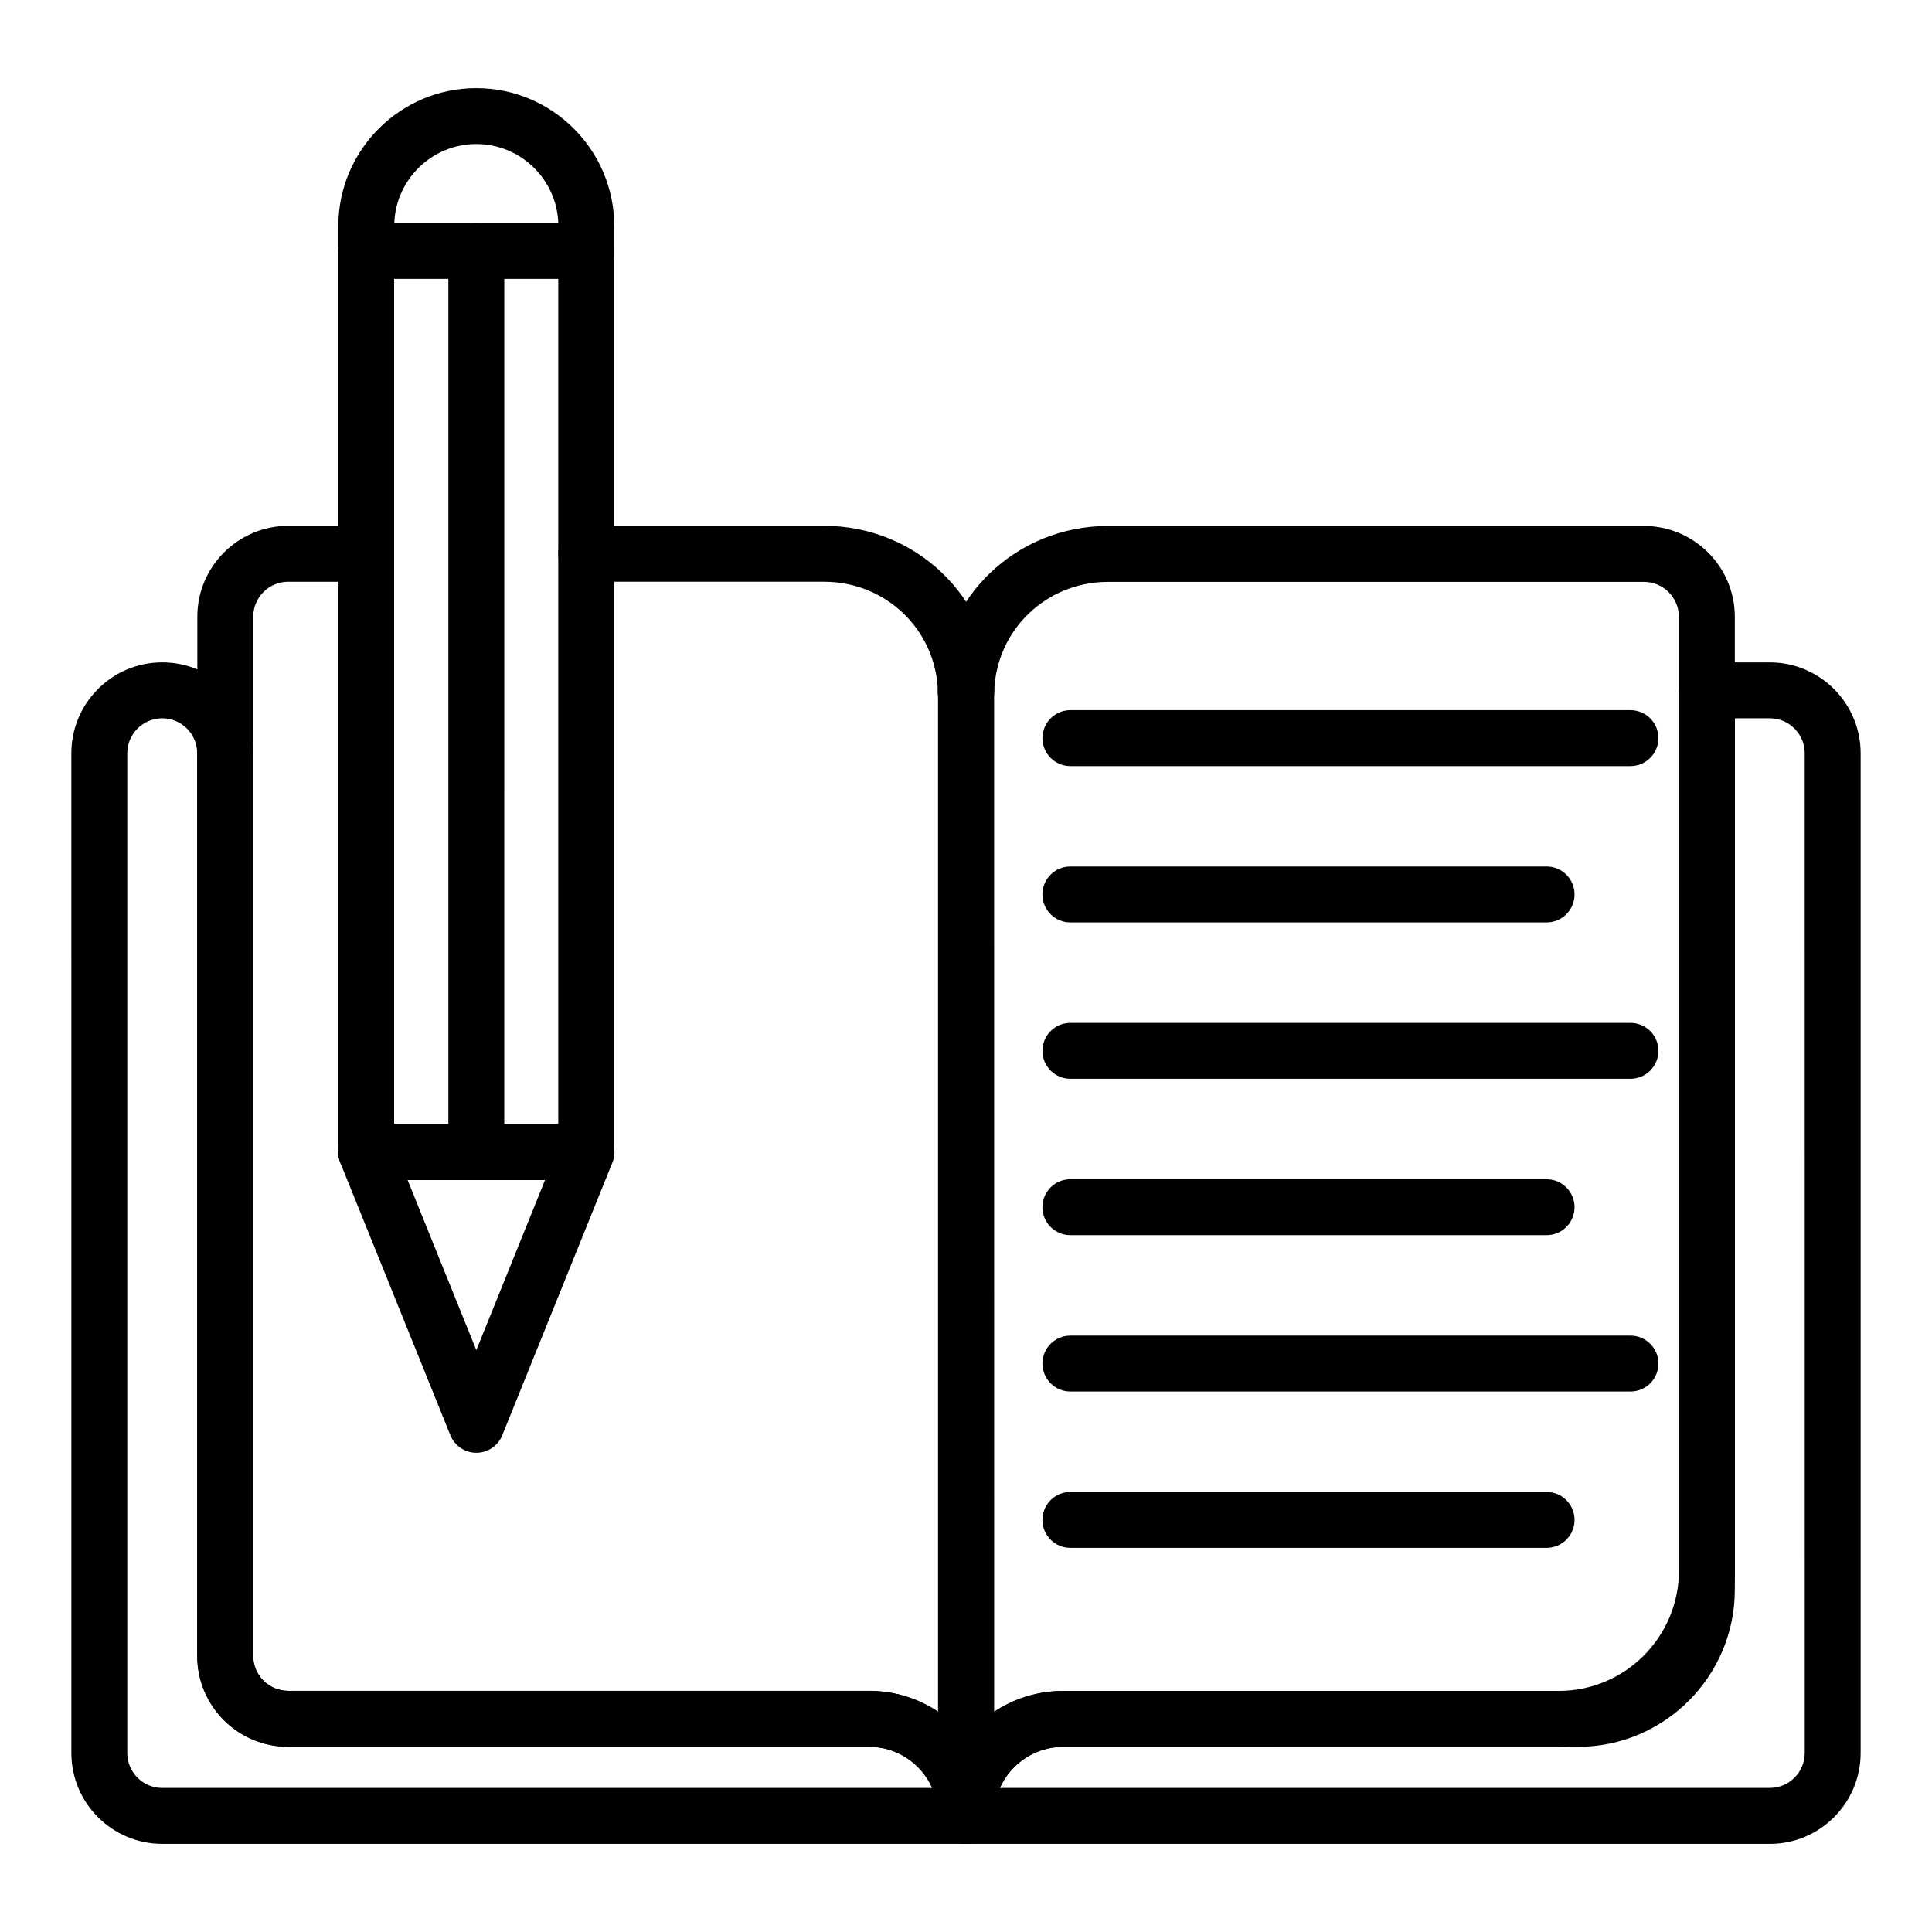 <?xml version="1.0" encoding="UTF-8"?>
<!-- Uploaded to: ICON Repo, www.svgrepo.com, Generator: ICON Repo Mixer Tools -->
<svg fill="#000000" width="800px" height="800px" version="1.1" viewBox="144 144 512 512" xmlns="http://www.w3.org/2000/svg">
 <g>
  <path d="m400.04 632.61c-4.09 0-7.41-3.316-7.41-7.41 0-10.094-8.207-18.301-18.297-18.301h-153.96c-13.277 0-24.078-10.801-24.078-24.078v-275.39c0-13.277 10.801-24.078 24.078-24.078h20.672c4.09 0 7.41 3.316 7.41 7.41 0 4.09-3.316 7.41-7.41 7.41l-20.672-0.004c-5.109 0-9.262 4.152-9.262 9.262v275.39c0 5.109 4.152 9.262 9.262 9.262h153.96c6.758 0 13.051 2.035 18.297 5.527v-269.29c-0.051-0.312-0.059-0.848-0.07-1.164-0.543-16.258-13.789-28.992-30.16-28.992h-63.047c-4.09 0-7.41-3.316-7.41-7.41 0-4.09 3.316-7.41 7.41-7.41h63.047c24.297 0 43.98 18.852 44.957 42.98 0.07 0.66 0.09 1.367 0.09 1.992v296.88c0.004 4.098-3.316 7.414-7.406 7.414z"/>
  <path d="m576.09 347.02h-148.42c-4.09 0-7.41-3.316-7.41-7.41 0-4.09 3.316-7.41 7.41-7.41h148.42c4.09 0 7.41 3.316 7.41 7.41-0.004 4.09-3.32 7.41-7.41 7.41z"/>
  <path d="m553.86 388.45h-126.2c-4.09 0-7.41-3.316-7.41-7.41 0-4.09 3.316-7.41 7.41-7.41h126.2c4.09 0 7.41 3.316 7.41 7.41-0.004 4.094-3.32 7.41-7.41 7.41z"/>
  <path d="m576.09 429.89h-148.42c-4.09 0-7.41-3.316-7.41-7.41 0-4.09 3.316-7.41 7.41-7.41h148.42c4.09 0 7.41 3.316 7.41 7.41-0.004 4.094-3.32 7.41-7.41 7.41z"/>
  <path d="m553.86 471.33h-126.2c-4.09 0-7.41-3.316-7.41-7.41 0-4.09 3.316-7.41 7.41-7.41h126.2c4.09 0 7.41 3.316 7.41 7.41-0.004 4.094-3.32 7.41-7.41 7.41z"/>
  <path d="m576.09 512.77h-148.42c-4.09 0-7.41-3.316-7.41-7.41 0-4.09 3.316-7.41 7.41-7.41h148.42c4.09 0 7.41 3.316 7.41 7.41-0.004 4.09-3.32 7.41-7.41 7.41z"/>
  <path d="m553.86 554.2h-126.2c-4.09 0-7.41-3.316-7.41-7.41 0-4.09 3.316-7.41 7.41-7.41h126.2c4.09 0 7.41 3.316 7.41 7.41-0.004 4.09-3.32 7.41-7.41 7.41z"/>
  <path d="m400 632.64c-4.09 0-7.41-3.316-7.41-7.41v-296.87c0-0.629 0.023-1.34 0.094-2.008 0.98-24.121 20.66-42.969 44.953-42.969h142.03c13.277 0 24.078 10.801 24.078 24.078v257.84c0 22.957-18.676 41.633-41.633 41.633l-136.33 0.004c-10.133 0-18.375 8.207-18.375 18.301 0 4.09-3.316 7.406-7.406 7.406zm37.637-334.44c-16.371 0-29.617 12.734-30.156 28.992-0.012 0.336-0.047 0.668-0.102 1.004l0.023 269.47c5.266-3.504 11.586-5.551 18.379-5.551h136.33c14.785 0 26.812-12.027 26.812-26.812v-257.84c0-5.109-4.152-9.262-9.262-9.262z"/>
  <path d="m400 632.64h-213.01c-13.277 0-24.078-10.801-24.078-24.078l-0.004-264.95c0-13.277 10.801-24.078 24.078-24.078 13.277 0 24.078 10.801 24.078 24.078v239.23c0 5.109 4.152 9.262 9.262 9.262h153.96c18.266 0 33.117 14.859 33.117 33.121 0 4.09-3.316 7.406-7.406 7.406zm-213.01-298.29c-5.109 0-9.262 4.152-9.262 9.262v264.95c0 5.109 4.152 9.262 9.262 9.262h204.03c-2.852-6.41-9.277-10.895-16.73-10.895l-153.96 0.004c-13.277 0-24.078-10.801-24.078-24.078v-239.24c0-5.109-4.156-9.262-9.262-9.262z"/>
  <path d="m400 335.77c-4.09 0-7.41-3.316-7.41-7.41-0.348-2.144 0.273-4.445 1.684-6.098 2.816-3.324 8.578-3.422 11.391-0.09 1.359 1.613 2.031 3.723 1.746 5.805 0 0.074 0 0.152-0.004 0.227v0.156c0 4.094-3.316 7.41-7.406 7.41z"/>
  <path d="m613.01 632.64h-213.01c-4.09 0-7.41-3.316-7.41-7.41 0-18.262 14.891-33.121 33.191-33.121h131.3c17.562 0 31.852-14.285 31.852-31.852l-0.004-233.31c0-4.09 3.316-7.41 7.41-7.41h16.672c13.277 0 24.078 10.801 24.078 24.078v264.95c0 13.281-10.805 24.082-24.078 24.082zm-204.03-14.816h204.03c5.109 0 9.262-4.152 9.262-9.262l-0.004-264.95c0-5.109-4.152-9.262-9.262-9.262h-9.258v225.91c0 25.73-20.934 46.668-46.668 46.668h-131.3c-7.484 0-13.938 4.481-16.801 10.891z"/>
  <path d="m299.35 456.72h-58.309c-4.09 0-7.41-3.316-7.41-7.41v-238.86c0-4.09 3.316-7.41 7.41-7.41h58.309c4.09 0 7.41 3.316 7.41 7.41v238.86c0 4.094-3.316 7.41-7.41 7.41zm-50.898-14.816h43.492l-0.004-224.05h-43.492z"/>
  <path d="m299.38 217.86h-58.309c-4.09 0-7.41-3.316-7.41-7.41v-6.535c0-20.16 16.402-36.562 36.562-36.562 20.16 0 36.562 16.402 36.562 36.562v6.535c0.004 4.094-3.312 7.41-7.406 7.41zm-50.883-14.816h43.457c-0.461-11.586-10.027-20.875-21.727-20.875s-21.27 9.285-21.73 20.875z"/>
  <path d="m270.23 529c-3.019 0-5.738-1.836-6.871-4.633l-29.191-72.277c-0.922-2.281-0.652-4.875 0.727-6.918 1.379-2.043 3.68-3.266 6.144-3.266h58.383c2.465 0 4.766 1.223 6.144 3.266 1.379 2.039 1.648 4.633 0.727 6.918l-29.191 72.277c-1.133 2.801-3.852 4.633-6.871 4.633zm-18.207-72.277 18.207 45.082 18.207-45.082z"/>
  <path d="m270.23 456.72c-4.09 0-7.41-3.316-7.41-7.41v-238.86c0-4.09 3.316-7.41 7.41-7.41 4.09 0 7.41 3.316 7.41 7.41l-0.004 238.86c0 4.094-3.316 7.41-7.406 7.41z"/>
 </g>
</svg>
